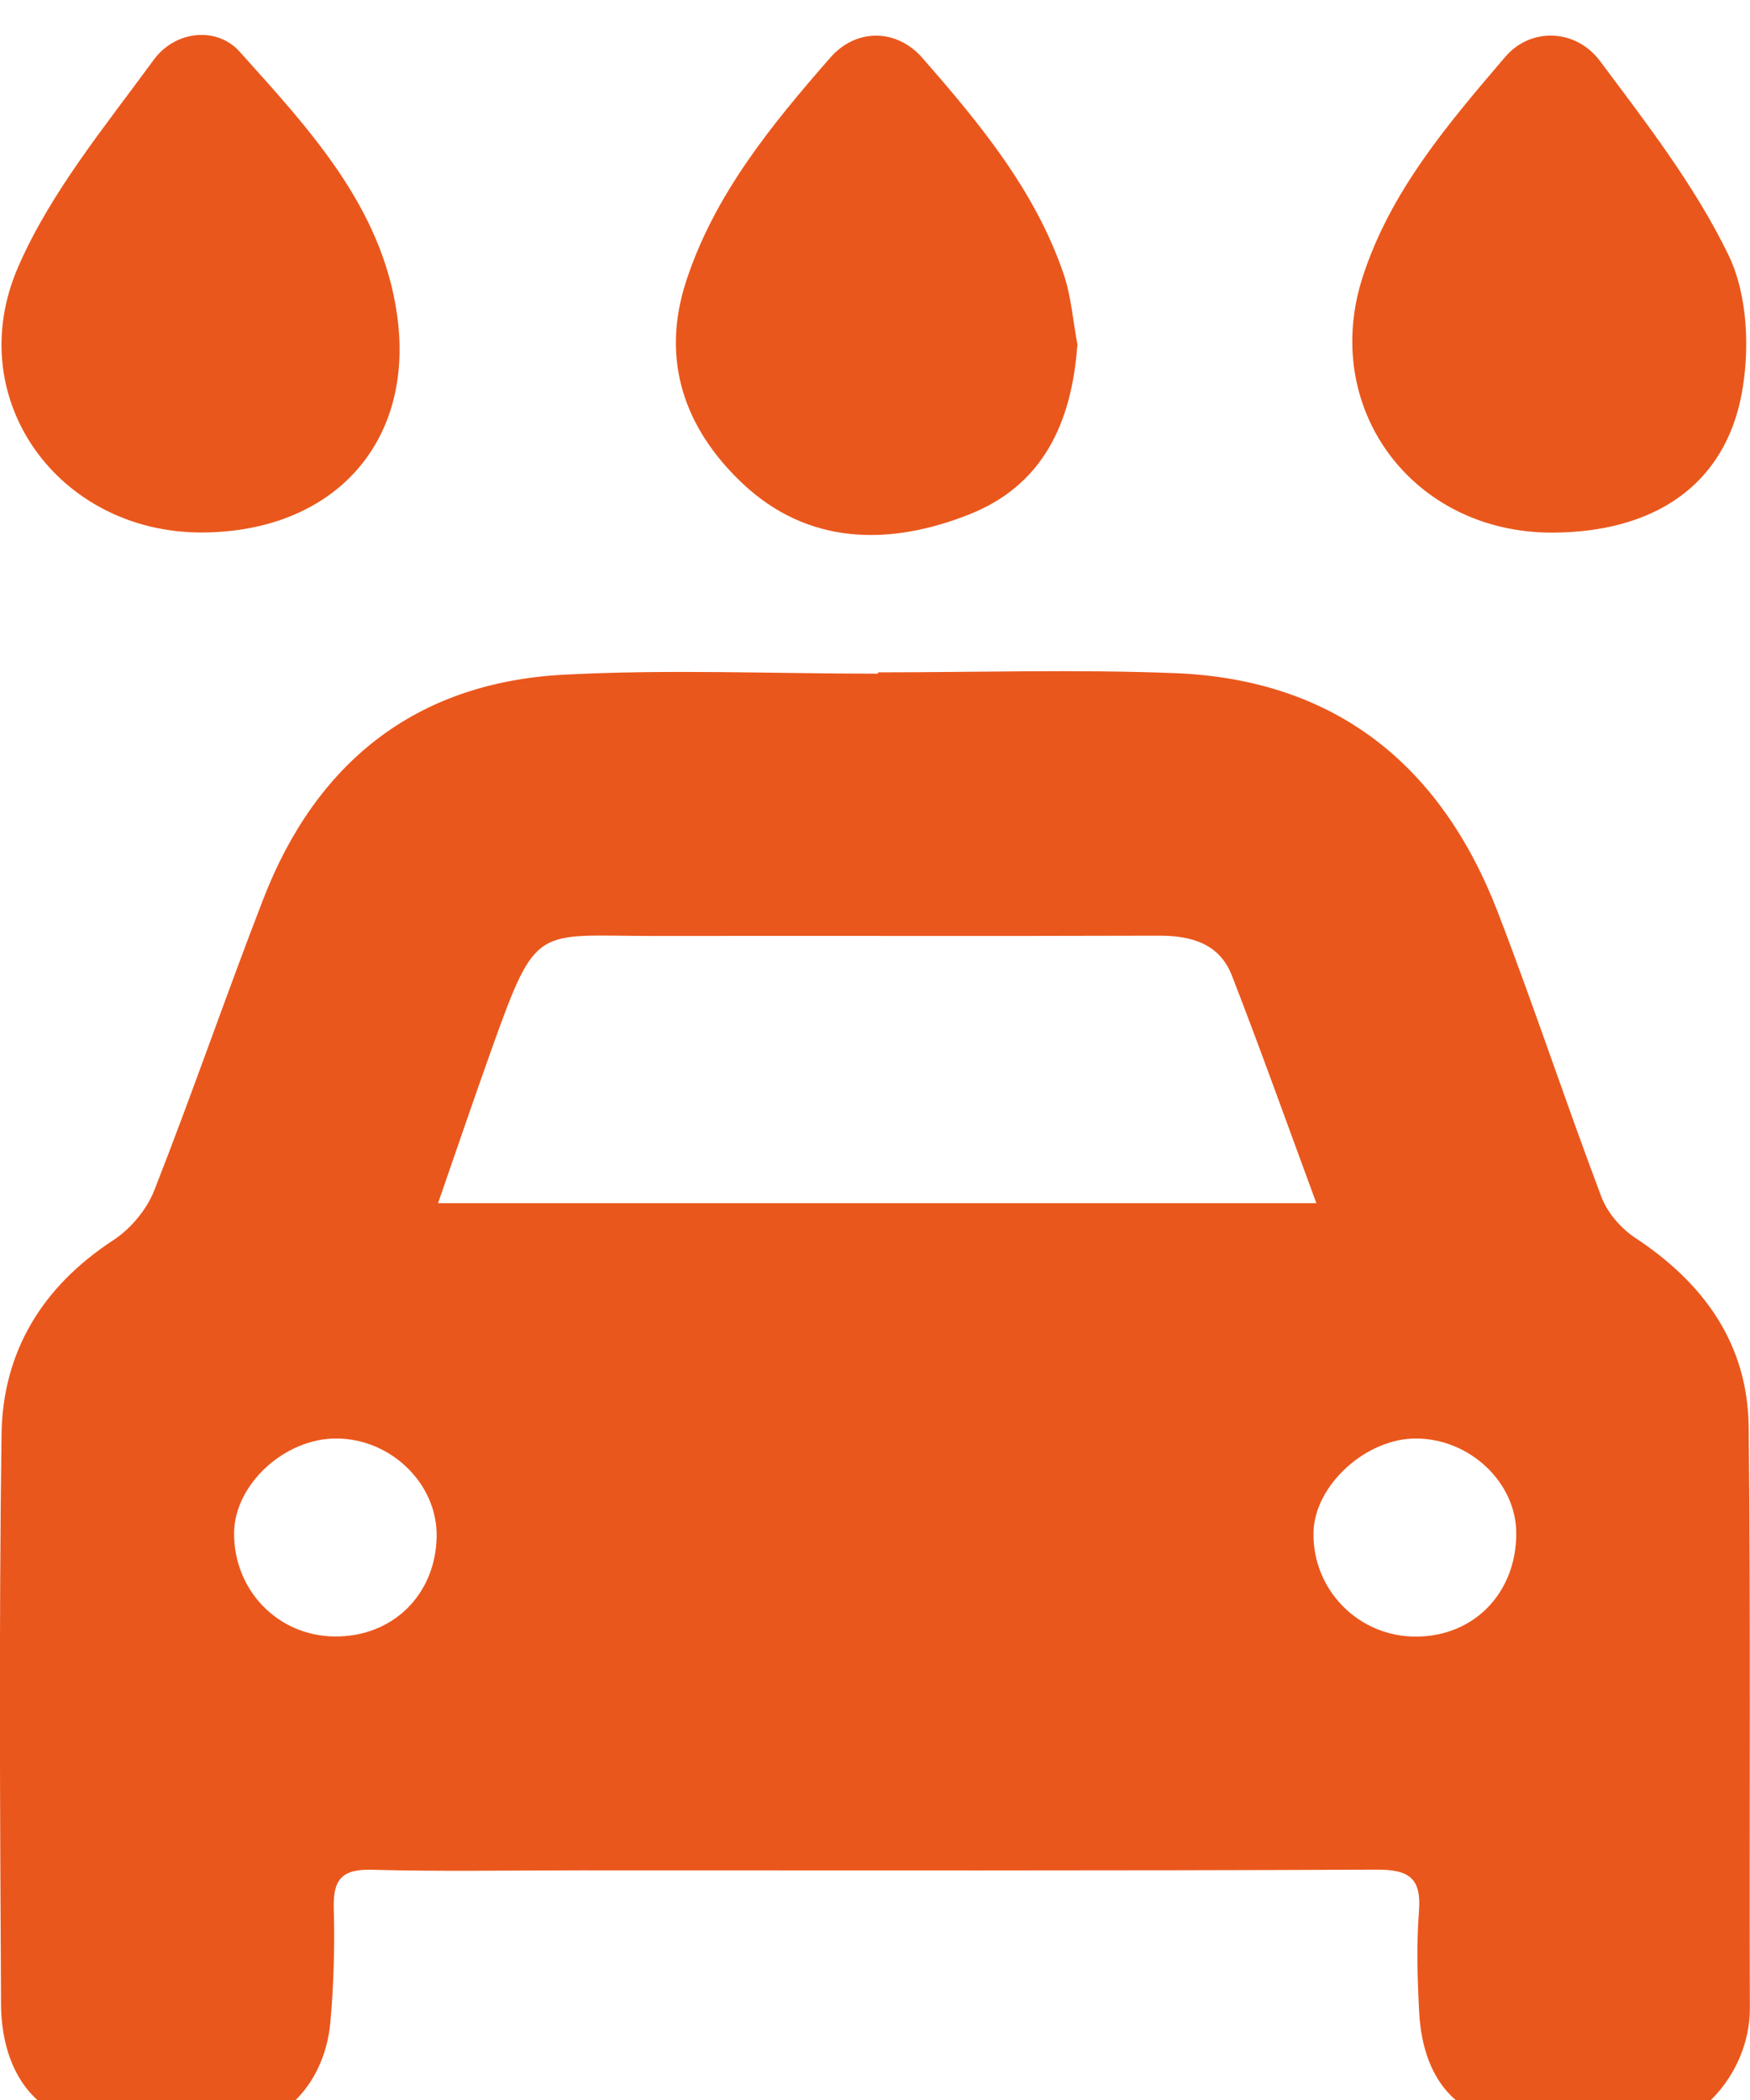 <svg width="25" height="30" viewBox="0 0 25 30" fill="none" xmlns="http://www.w3.org/2000/svg">
<g id="Modo_de_aislamiento" clip-path="url(#clip0_374_5463)">
<path id="Vector" d="M12.547 9.605C13.957 9.605 15.369 9.561 16.777 9.616C19.086 9.705 20.588 10.938 21.395 13.025C21.914 14.374 22.367 15.747 22.878 17.101C22.964 17.326 23.157 17.55 23.361 17.684C24.346 18.333 24.968 19.203 24.981 20.385C25.011 23.153 24.989 25.924 24.998 28.692C25 29.622 24.217 30.593 23.058 30.489C22.432 30.432 21.773 30.43 21.191 30.226C20.558 30.003 20.305 29.39 20.273 28.733C20.249 28.258 20.234 27.778 20.271 27.305C20.307 26.834 20.135 26.707 19.666 26.709C15.882 26.726 12.097 26.719 8.314 26.719C7.314 26.719 6.314 26.738 5.316 26.711C4.882 26.698 4.758 26.851 4.768 27.258C4.783 27.803 4.768 28.353 4.719 28.896C4.631 29.821 3.97 30.466 3.035 30.474C2.352 30.481 1.629 30.477 0.996 30.267C0.303 30.035 0.02 29.352 0.015 28.639C0 25.922 -0.015 23.204 0.022 20.489C0.039 19.307 0.605 18.378 1.623 17.714C1.869 17.552 2.097 17.279 2.204 17.005C2.745 15.628 3.226 14.226 3.76 12.847C4.511 10.904 5.925 9.754 8.047 9.639C9.541 9.559 11.045 9.624 12.543 9.624C12.543 9.618 12.543 9.614 12.543 9.607L12.547 9.605ZM18.805 17.188C18.382 16.04 18.005 14.983 17.599 13.938C17.423 13.483 17.024 13.365 16.554 13.367C14.148 13.375 11.741 13.367 9.335 13.371C7.653 13.371 7.67 13.18 7.03 14.969C6.773 15.688 6.528 16.409 6.258 17.188H18.805ZM21.661 21.906C21.661 21.18 21 20.554 20.232 20.55C19.511 20.546 18.775 21.223 18.764 21.895C18.751 22.723 19.419 23.391 20.245 23.38C21.067 23.37 21.661 22.75 21.661 21.906ZM6.238 21.953C6.251 21.199 5.586 20.55 4.801 20.55C4.06 20.55 3.35 21.21 3.344 21.899C3.339 22.716 3.966 23.367 4.773 23.378C5.603 23.391 6.223 22.786 6.238 21.953Z" fill="#EA571C"/>
<path id="Vector_2" d="M15.39 4.938C15.309 6.033 14.905 6.932 13.843 7.35C12.702 7.802 11.536 7.789 10.599 6.898C9.781 6.122 9.431 5.142 9.805 4.009C10.21 2.774 11.021 1.786 11.858 0.827C12.229 0.4 12.809 0.407 13.176 0.827C13.991 1.758 14.785 2.717 15.193 3.909C15.305 4.236 15.328 4.594 15.395 4.938H15.39Z" fill="#EA571C"/>
<path id="Vector_3" d="M22.176 7.609C20.178 7.613 18.856 5.829 19.47 3.947C19.867 2.727 20.689 1.766 21.502 0.814C21.865 0.387 22.513 0.409 22.858 0.873C23.521 1.76 24.212 2.653 24.691 3.64C24.968 4.21 25 4.993 24.88 5.632C24.633 6.941 23.62 7.605 22.174 7.609H22.176Z" fill="#EA571C"/>
<path id="Vector_4" d="M2.886 7.607C0.835 7.613 -0.562 5.693 0.262 3.807C0.725 2.745 1.5 1.807 2.195 0.856C2.504 0.432 3.101 0.377 3.423 0.738C4.414 1.841 5.453 2.95 5.672 4.493C5.934 6.326 4.758 7.601 2.884 7.607H2.886Z" fill="#EA571C"/>
</g>
<defs>
<clipPath id="clip0_374_5463">
<rect width="25" height="30" fill="white" transform="translate(0 0.5)"/>
</clipPath>
</defs>
</svg>
